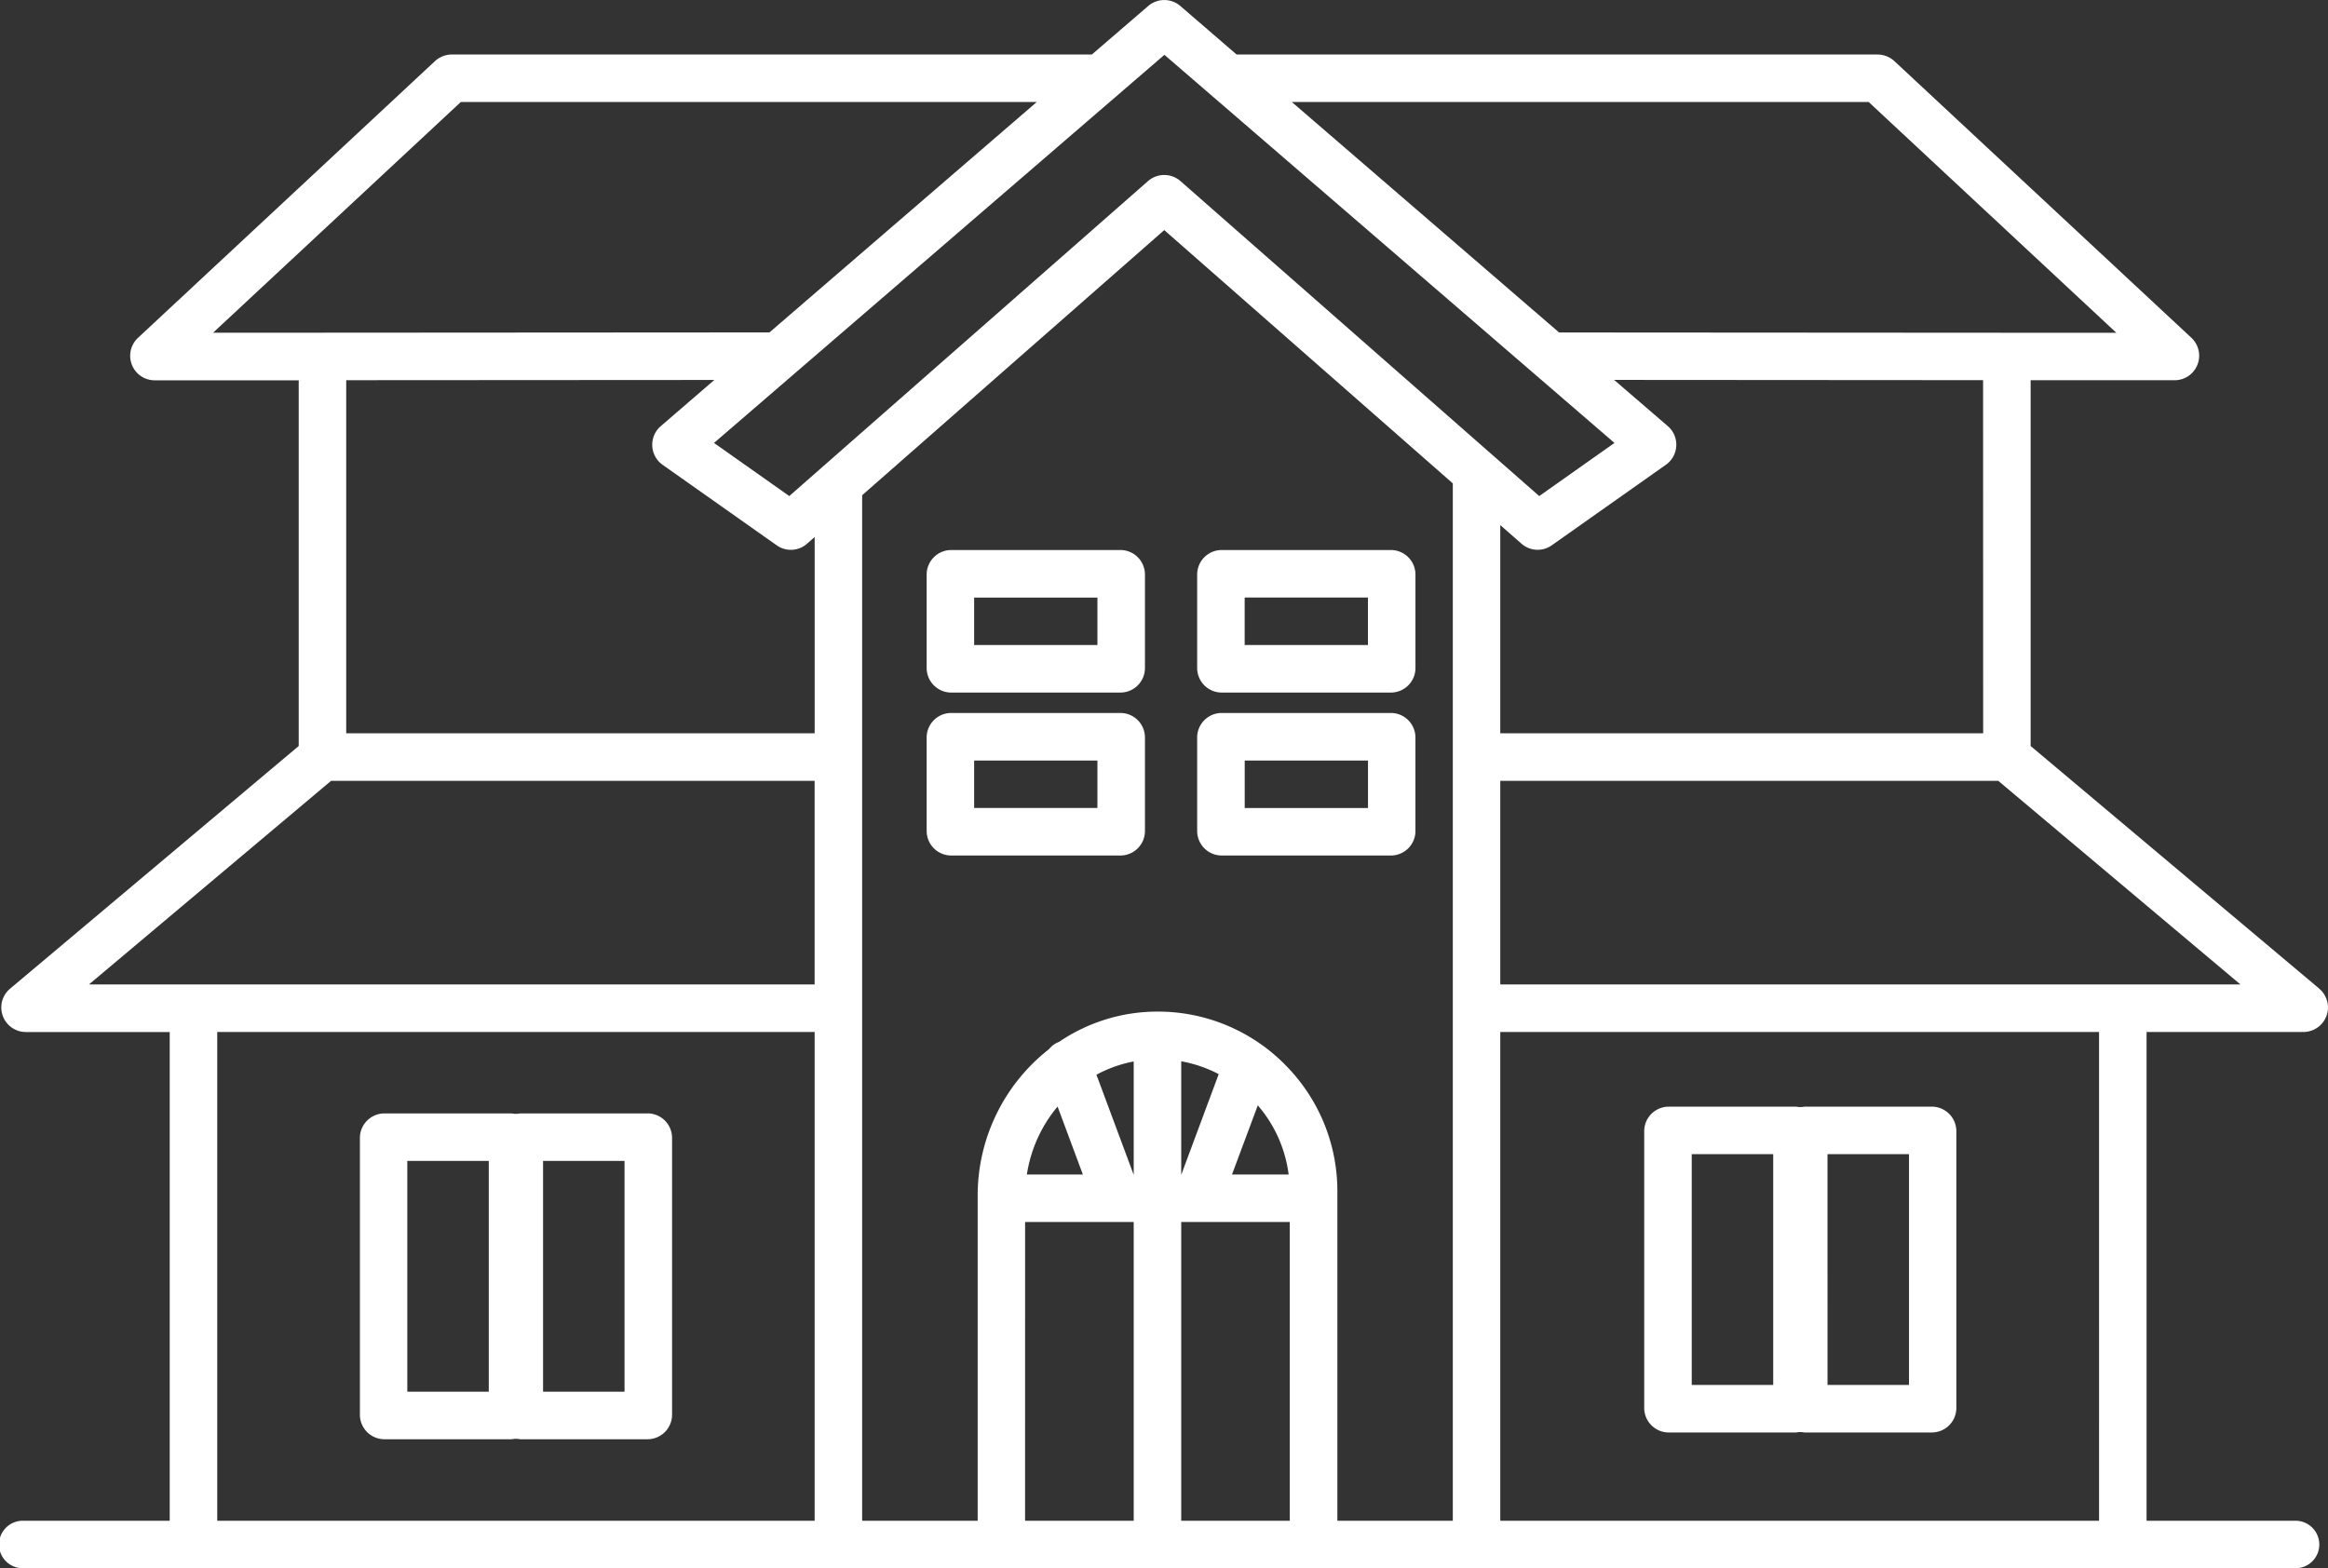 <svg xmlns="http://www.w3.org/2000/svg" width="112.81" height="76" viewBox="0 0 112.81 76">
  <rect x="0" y="0" width="112.81" height="76" fill="#333333" stroke="none"/>
  <g id="Group_8563" data-name="Group 8563" transform="translate(6477 21730)">
    <path id="Path_1926" data-name="Path 1926" d="M112.387,47.912,98.4,36.153V18.427l6.976,0a1.189,1.189,0,0,0,.811-2.06L91.786,2.951a1.229,1.229,0,0,0-.8-.309H59.924L57.2.293a1.193,1.193,0,0,0-1.562,0L52.91,2.641H21.891a1.225,1.225,0,0,0-.811.319L6.685,16.374A1.189,1.189,0,0,0,7.5,18.431l6.975,0V36.153L.488,47.914a1.189,1.189,0,0,0,.768,2.1H8.224V73.7H1.151a1.151,1.151,0,1,0,0,2.3H111.189a1.151,1.151,0,1,0,0-2.3h-7.171V50.012h7.6a1.189,1.189,0,0,0,.765-2.1M96.1,35.537H72.7V25.447l1.027.9a1.184,1.184,0,0,0,1.471.078l5.532-3.905a1.189,1.189,0,0,0,.087-1.87l-2.6-2.239,17.879.012ZM51.248,53.626l1.226,3.294H49.76a6.7,6.7,0,0,1,1.488-3.294m7.808-1.571L57.246,56.92H57.24V51.432a6.334,6.334,0,0,1,1.816.623m1.894,1.513a6.346,6.346,0,0,1,1.495,3.352H59.7ZM54.937,56.92h-.006l-1.8-4.836a6.212,6.212,0,0,1,1.806-.642Zm-5.263,2.3h5.263V73.7H49.673Zm7.566,0H62.5V73.7H57.24Zm5.012-7.643a8.659,8.659,0,0,0-6.143-2.553l-.02,0-.015,0h-.079a8.5,8.5,0,0,0-4.678,1.469h0a1.141,1.141,0,0,0-.484.351,9.005,9.005,0,0,0-3.457,7.106V73.7H41.778V24L56.417,11.151,70.4,23.426V73.7H64.806V57.742a8.659,8.659,0,0,0-2.554-6.163m28.3-46.636,12,11.183-5.286,0h-.024l-21.692-.014L62.6,4.944Zm-33.4-2.913.006-.006-.008.007Zm-.727.627L78.234,21.466,74.588,24.04,57.2,8.774a1.193,1.193,0,0,0-1.568,0L38.247,24.04,34.6,21.466ZM22.329,4.944h27.91L37.287,16.109l-21.65.014h-.024l-5.286,0Zm12.285,13.47-2.6,2.243a1.19,1.19,0,0,0,.095,1.869l5.527,3.9a1.185,1.185,0,0,0,1.472-.077l.369-.324v9.512h-22.7V18.425ZM16.045,37.84h23.43v9.869H4.31ZM10.527,50.012H39.476V73.7H10.527ZM101.716,73.7H72.7V50.012h29.015ZM72.7,47.709V37.84H96.831l11.736,9.869Z" transform="translate(-6477 -21730)" fill="#fff"/>
    <path id="Path_1928" data-name="Path 1928" d="M196.022,563.514h-6.175a1.015,1.015,0,0,1-.4,0h-6.174a1.19,1.19,0,0,0-1.189,1.189v13.412a1.191,1.191,0,0,0,1.189,1.189h6.174a1.012,1.012,0,0,1,.4,0h6.175a1.191,1.191,0,0,0,1.189-1.189V564.7a1.191,1.191,0,0,0-1.189-1.189M188.329,577h-3.948V565.817h3.948Zm6.579,0h-3.948V565.817h3.948Z" transform="translate(-6641.644 -22239.555)" fill="#fff"/>
    <path id="Path_1929" data-name="Path 1929" d="M833.258,575.868h6.174a1.01,1.01,0,0,1,.4,0h6.174a1.191,1.191,0,0,0,1.189-1.189V561.267a1.191,1.191,0,0,0-1.189-1.189h-6.174a1.01,1.01,0,0,1-.4,0h-6.174a1.191,1.191,0,0,0-1.189,1.189v13.412a1.191,1.191,0,0,0,1.189,1.189m7.693-13.488H844.9v11.185h-3.948Zm-6.579,0h3.948v11.185h-3.948Z" transform="translate(-7229.394 -22236.447)" fill="#fff"/>
    <path id="Path_1930" data-name="Path 1930" d="M478.328,278.372h-8.2a1.191,1.191,0,0,0-1.189,1.189v4.53a1.191,1.191,0,0,0,1.189,1.189h8.2a1.19,1.19,0,0,0,1.189-1.189v-4.53a1.19,1.19,0,0,0-1.189-1.189m-1.114,4.605h-5.974v-2.3h5.974Z" transform="translate(-6901.035 -21981.717)" fill="#fff"/>
    <path id="Path_1931" data-name="Path 1931" d="M607,285.28h8.2a1.191,1.191,0,0,0,1.189-1.189v-4.53a1.191,1.191,0,0,0-1.189-1.189H607a1.191,1.191,0,0,0-1.189,1.189v4.53A1.191,1.191,0,0,0,607,285.28m1.113-4.605h5.974v2.3h-5.974Z" transform="translate(-7024.799 -21981.717)" fill="#fff"/>
    <path id="Path_1932" data-name="Path 1932" d="M478.328,360.823h-8.2a1.19,1.19,0,0,0-1.189,1.189v4.53a1.191,1.191,0,0,0,1.189,1.189h8.2a1.19,1.19,0,0,0,1.189-1.189v-4.53a1.19,1.19,0,0,0-1.189-1.189m-1.114,4.605h-5.974v-2.3h5.974Z" transform="translate(-6901.035 -22056.271)" fill="#fff"/>
    <path id="Path_1933" data-name="Path 1933" d="M616.388,366.542v-4.53a1.191,1.191,0,0,0-1.189-1.189H607a1.19,1.19,0,0,0-1.189,1.189v4.53A1.191,1.191,0,0,0,607,367.731h8.2a1.191,1.191,0,0,0,1.189-1.189m-2.3-1.113h-5.974v-2.3h5.974Z" transform="translate(-7024.799 -22056.271)" fill="#fff"/>
  </g>
</svg>
